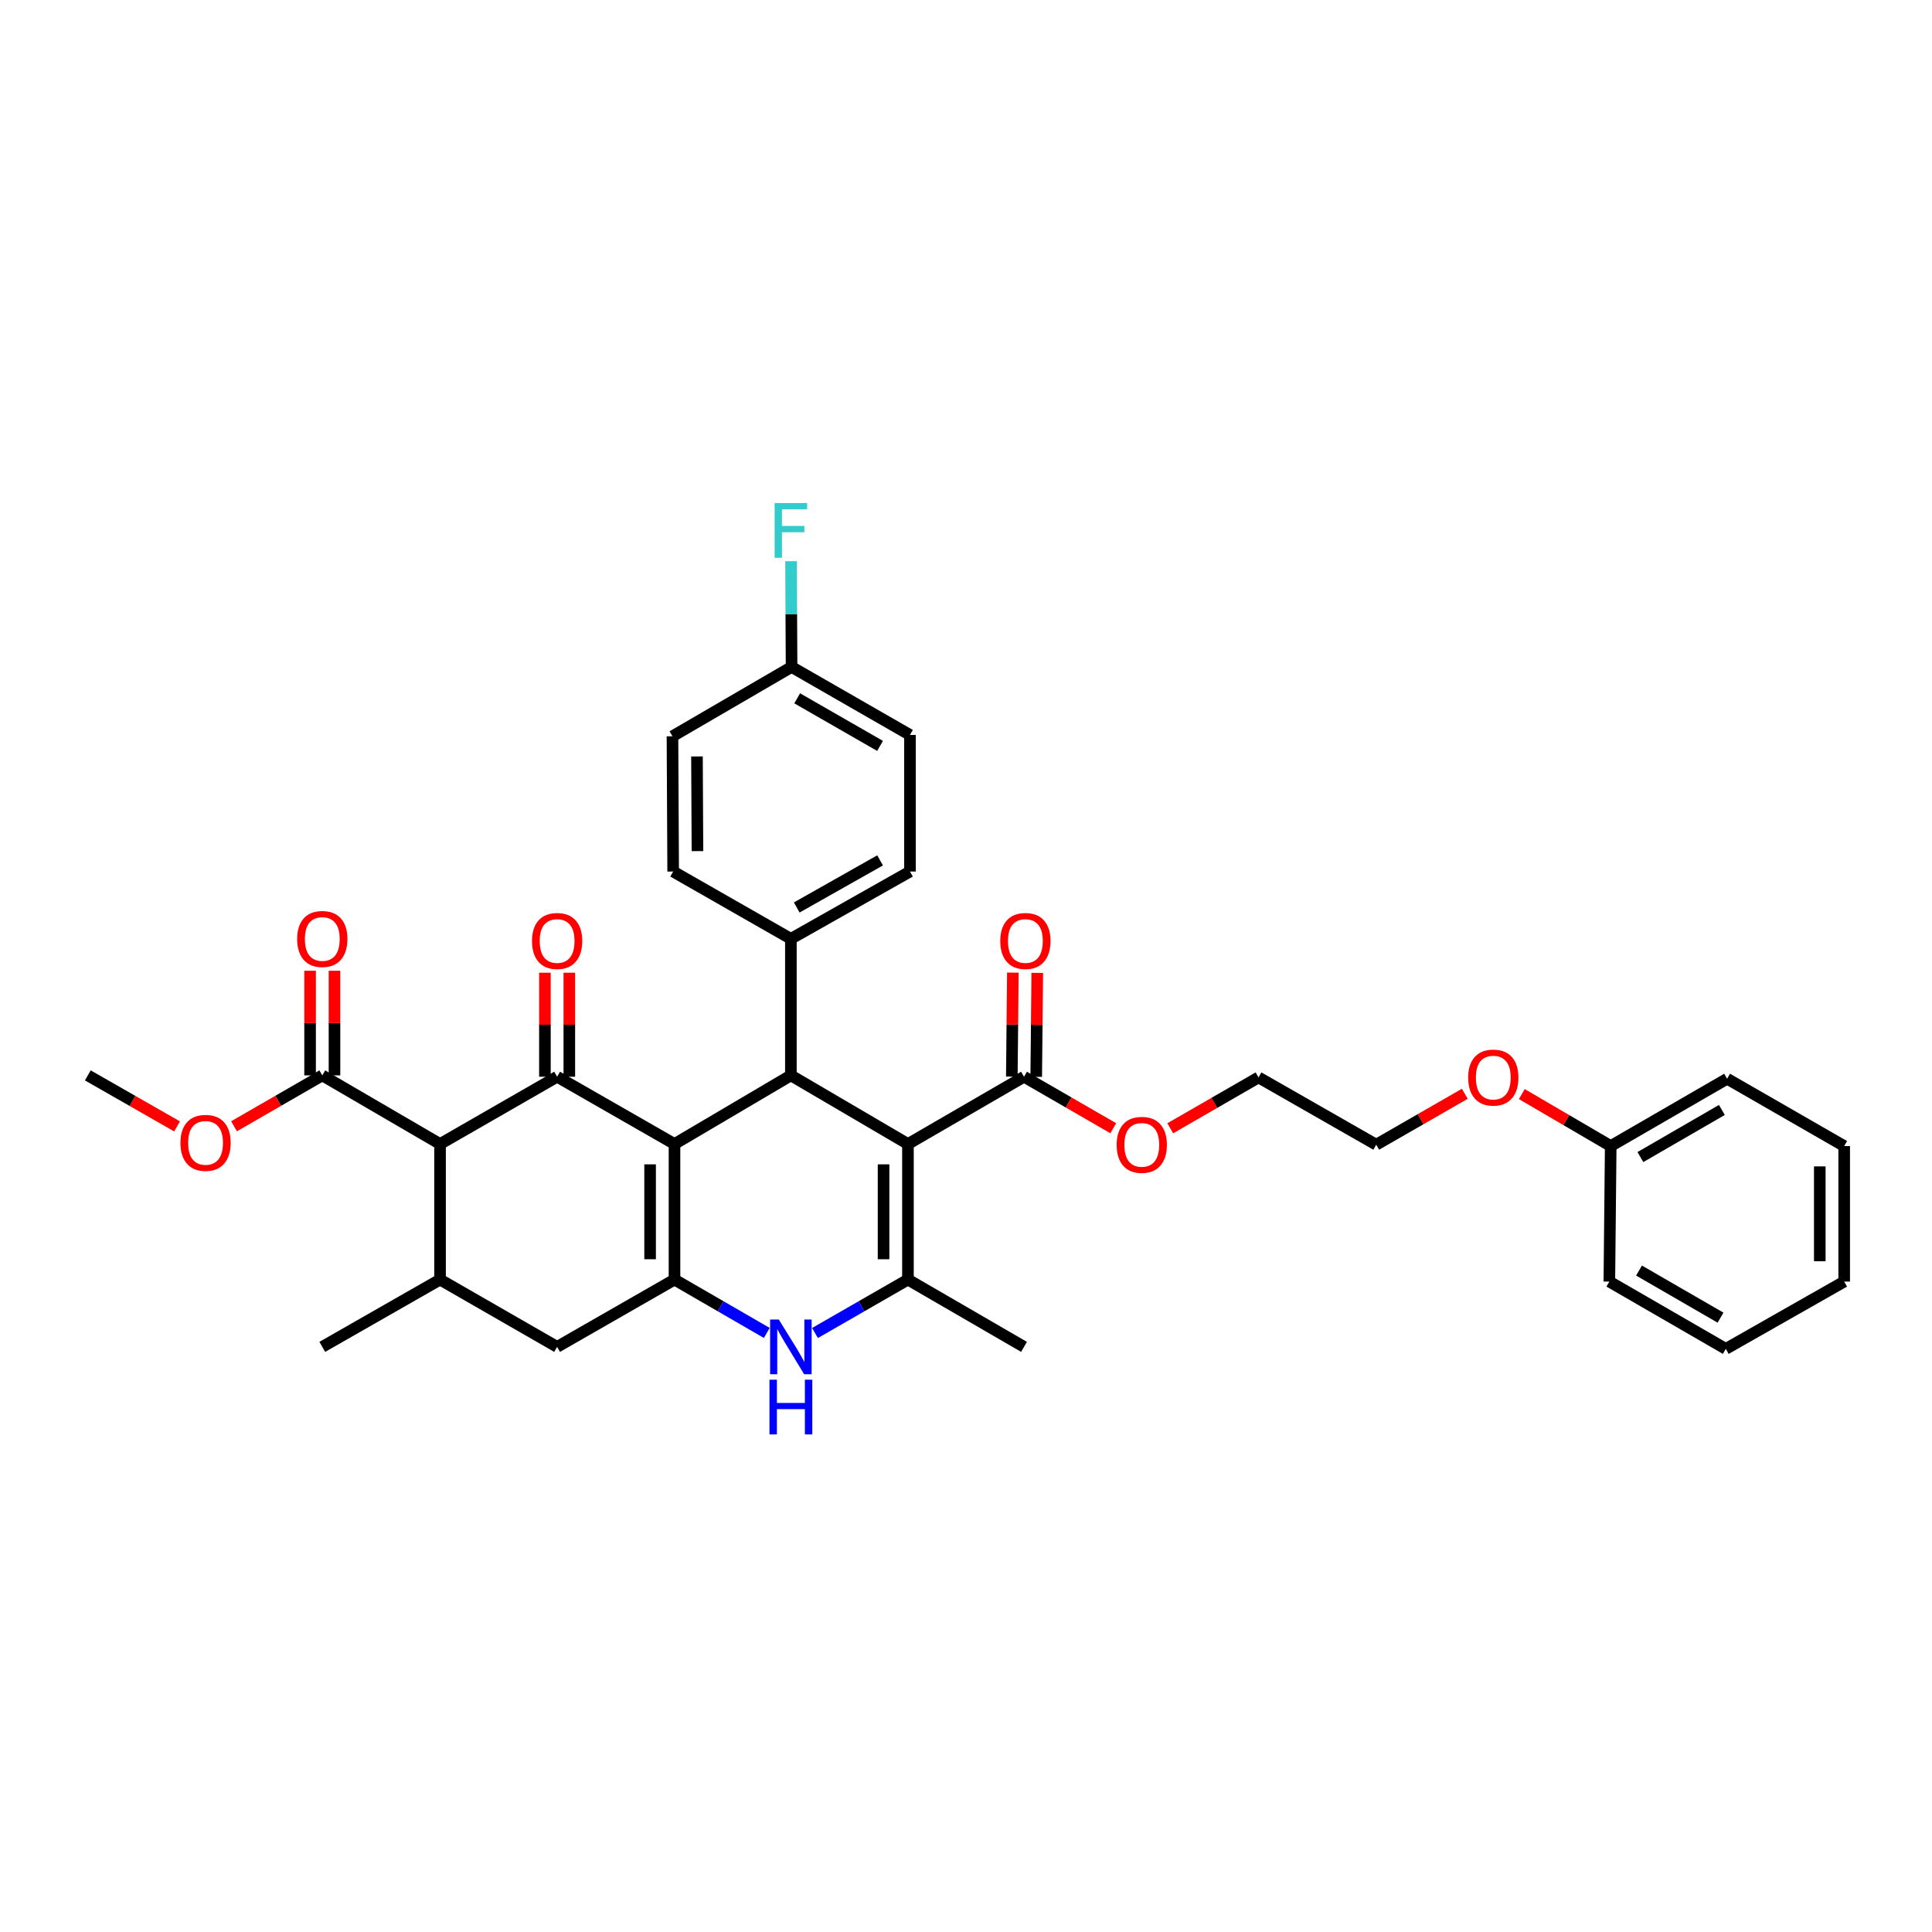 <?xml version='1.0' encoding='iso-8859-1'?>
<svg version='1.1' baseProfile='full'
              xmlns='http://www.w3.org/2000/svg'
                      xmlns:rdkit='http://www.rdkit.org/xml'
                      xmlns:xlink='http://www.w3.org/1999/xlink'
                  xml:space='preserve'
width='1000px' height='1000px' viewBox='0 0 1000 1000'>
<!-- END OF HEADER -->
<rect style='opacity:1.0;fill:#FFFFFF;stroke:none' width='1000' height='1000' x='0' y='0'> </rect>
<path class='bond-1' d='M 349.121,592.142 L 288.364,557.312' style='fill:none;fill-rule:evenodd;stroke:#000000;stroke-width:6px;stroke-linecap:butt;stroke-linejoin:miter;stroke-opacity:1' />
<path class='bond-2' d='M 349.121,592.142 L 349.121,662.309' style='fill:none;fill-rule:evenodd;stroke:#000000;stroke-width:6px;stroke-linecap:butt;stroke-linejoin:miter;stroke-opacity:1' />
<path class='bond-2' d='M 336.491,602.667 L 336.491,651.784' style='fill:none;fill-rule:evenodd;stroke:#000000;stroke-width:6px;stroke-linecap:butt;stroke-linejoin:miter;stroke-opacity:1' />
<path class='bond-3' d='M 349.121,592.142 L 409.359,556.617' style='fill:none;fill-rule:evenodd;stroke:#000000;stroke-width:6px;stroke-linecap:butt;stroke-linejoin:miter;stroke-opacity:1' />
<path class='bond-0' d='M 469.955,592.142 L 409.359,556.617' style='fill:none;fill-rule:evenodd;stroke:#000000;stroke-width:6px;stroke-linecap:butt;stroke-linejoin:miter;stroke-opacity:1' />
<path class='bond-4' d='M 469.955,592.142 L 469.955,662.309' style='fill:none;fill-rule:evenodd;stroke:#000000;stroke-width:6px;stroke-linecap:butt;stroke-linejoin:miter;stroke-opacity:1' />
<path class='bond-4' d='M 457.325,602.667 L 457.325,651.784' style='fill:none;fill-rule:evenodd;stroke:#000000;stroke-width:6px;stroke-linecap:butt;stroke-linejoin:miter;stroke-opacity:1' />
<path class='bond-8' d='M 469.955,592.142 L 530.031,557.312' style='fill:none;fill-rule:evenodd;stroke:#000000;stroke-width:6px;stroke-linecap:butt;stroke-linejoin:miter;stroke-opacity:1' />
<path class='bond-5' d='M 288.364,557.312 L 227.768,592.142' style='fill:none;fill-rule:evenodd;stroke:#000000;stroke-width:6px;stroke-linecap:butt;stroke-linejoin:miter;stroke-opacity:1' />
<path class='bond-12' d='M 294.679,557.312 L 294.679,530.4' style='fill:none;fill-rule:evenodd;stroke:#000000;stroke-width:6px;stroke-linecap:butt;stroke-linejoin:miter;stroke-opacity:1' />
<path class='bond-12' d='M 294.679,530.4 L 294.679,503.488' style='fill:none;fill-rule:evenodd;stroke:#FF0000;stroke-width:6px;stroke-linecap:butt;stroke-linejoin:miter;stroke-opacity:1' />
<path class='bond-12' d='M 282.049,557.312 L 282.049,530.4' style='fill:none;fill-rule:evenodd;stroke:#000000;stroke-width:6px;stroke-linecap:butt;stroke-linejoin:miter;stroke-opacity:1' />
<path class='bond-12' d='M 282.049,530.4 L 282.049,503.488' style='fill:none;fill-rule:evenodd;stroke:#FF0000;stroke-width:6px;stroke-linecap:butt;stroke-linejoin:miter;stroke-opacity:1' />
<path class='bond-6' d='M 349.121,662.309 L 373,676.116' style='fill:none;fill-rule:evenodd;stroke:#000000;stroke-width:6px;stroke-linecap:butt;stroke-linejoin:miter;stroke-opacity:1' />
<path class='bond-6' d='M 373,676.116 L 396.879,689.923' style='fill:none;fill-rule:evenodd;stroke:#0000FF;stroke-width:6px;stroke-linecap:butt;stroke-linejoin:miter;stroke-opacity:1' />
<path class='bond-10' d='M 349.121,662.309 L 288.364,697.139' style='fill:none;fill-rule:evenodd;stroke:#000000;stroke-width:6px;stroke-linecap:butt;stroke-linejoin:miter;stroke-opacity:1' />
<path class='bond-11' d='M 409.359,556.617 L 409.359,485.931' style='fill:none;fill-rule:evenodd;stroke:#000000;stroke-width:6px;stroke-linecap:butt;stroke-linejoin:miter;stroke-opacity:1' />
<path class='bond-20' d='M 469.955,662.309 L 530.031,697.139' style='fill:none;fill-rule:evenodd;stroke:#000000;stroke-width:6px;stroke-linecap:butt;stroke-linejoin:miter;stroke-opacity:1' />
<path class='bond-35' d='M 469.955,662.309 L 445.9,676.135' style='fill:none;fill-rule:evenodd;stroke:#000000;stroke-width:6px;stroke-linecap:butt;stroke-linejoin:miter;stroke-opacity:1' />
<path class='bond-35' d='M 445.9,676.135 L 421.846,689.962' style='fill:none;fill-rule:evenodd;stroke:#0000FF;stroke-width:6px;stroke-linecap:butt;stroke-linejoin:miter;stroke-opacity:1' />
<path class='bond-9' d='M 227.768,592.142 L 166.814,556.617' style='fill:none;fill-rule:evenodd;stroke:#000000;stroke-width:6px;stroke-linecap:butt;stroke-linejoin:miter;stroke-opacity:1' />
<path class='bond-36' d='M 227.768,592.142 L 227.768,662.309' style='fill:none;fill-rule:evenodd;stroke:#000000;stroke-width:6px;stroke-linecap:butt;stroke-linejoin:miter;stroke-opacity:1' />
<path class='bond-7' d='M 227.768,662.309 L 288.364,697.139' style='fill:none;fill-rule:evenodd;stroke:#000000;stroke-width:6px;stroke-linecap:butt;stroke-linejoin:miter;stroke-opacity:1' />
<path class='bond-24' d='M 227.768,662.309 L 166.814,697.139' style='fill:none;fill-rule:evenodd;stroke:#000000;stroke-width:6px;stroke-linecap:butt;stroke-linejoin:miter;stroke-opacity:1' />
<path class='bond-13' d='M 536.346,557.375 L 536.617,530.464' style='fill:none;fill-rule:evenodd;stroke:#000000;stroke-width:6px;stroke-linecap:butt;stroke-linejoin:miter;stroke-opacity:1' />
<path class='bond-13' d='M 536.617,530.464 L 536.888,503.552' style='fill:none;fill-rule:evenodd;stroke:#FF0000;stroke-width:6px;stroke-linecap:butt;stroke-linejoin:miter;stroke-opacity:1' />
<path class='bond-13' d='M 523.717,557.248 L 523.988,530.336' style='fill:none;fill-rule:evenodd;stroke:#000000;stroke-width:6px;stroke-linecap:butt;stroke-linejoin:miter;stroke-opacity:1' />
<path class='bond-13' d='M 523.988,530.336 L 524.259,503.425' style='fill:none;fill-rule:evenodd;stroke:#FF0000;stroke-width:6px;stroke-linecap:butt;stroke-linejoin:miter;stroke-opacity:1' />
<path class='bond-17' d='M 530.031,557.312 L 553.125,570.642' style='fill:none;fill-rule:evenodd;stroke:#000000;stroke-width:6px;stroke-linecap:butt;stroke-linejoin:miter;stroke-opacity:1' />
<path class='bond-17' d='M 553.125,570.642 L 576.219,583.973' style='fill:none;fill-rule:evenodd;stroke:#FF0000;stroke-width:6px;stroke-linecap:butt;stroke-linejoin:miter;stroke-opacity:1' />
<path class='bond-14' d='M 173.129,556.617 L 173.129,529.538' style='fill:none;fill-rule:evenodd;stroke:#000000;stroke-width:6px;stroke-linecap:butt;stroke-linejoin:miter;stroke-opacity:1' />
<path class='bond-14' d='M 173.129,529.538 L 173.129,502.458' style='fill:none;fill-rule:evenodd;stroke:#FF0000;stroke-width:6px;stroke-linecap:butt;stroke-linejoin:miter;stroke-opacity:1' />
<path class='bond-14' d='M 160.5,556.617 L 160.5,529.538' style='fill:none;fill-rule:evenodd;stroke:#000000;stroke-width:6px;stroke-linecap:butt;stroke-linejoin:miter;stroke-opacity:1' />
<path class='bond-14' d='M 160.5,529.538 L 160.5,502.458' style='fill:none;fill-rule:evenodd;stroke:#FF0000;stroke-width:6px;stroke-linecap:butt;stroke-linejoin:miter;stroke-opacity:1' />
<path class='bond-18' d='M 166.814,556.617 L 143.976,569.788' style='fill:none;fill-rule:evenodd;stroke:#000000;stroke-width:6px;stroke-linecap:butt;stroke-linejoin:miter;stroke-opacity:1' />
<path class='bond-18' d='M 143.976,569.788 L 121.138,582.959' style='fill:none;fill-rule:evenodd;stroke:#FF0000;stroke-width:6px;stroke-linecap:butt;stroke-linejoin:miter;stroke-opacity:1' />
<path class='bond-15' d='M 409.359,485.931 L 470.993,451.101' style='fill:none;fill-rule:evenodd;stroke:#000000;stroke-width:6px;stroke-linecap:butt;stroke-linejoin:miter;stroke-opacity:1' />
<path class='bond-15' d='M 412.39,469.711 L 455.534,445.33' style='fill:none;fill-rule:evenodd;stroke:#000000;stroke-width:6px;stroke-linecap:butt;stroke-linejoin:miter;stroke-opacity:1' />
<path class='bond-16' d='M 409.359,485.931 L 348.426,451.101' style='fill:none;fill-rule:evenodd;stroke:#000000;stroke-width:6px;stroke-linecap:butt;stroke-linejoin:miter;stroke-opacity:1' />
<path class='bond-22' d='M 470.993,451.101 L 470.993,380.408' style='fill:none;fill-rule:evenodd;stroke:#000000;stroke-width:6px;stroke-linecap:butt;stroke-linejoin:miter;stroke-opacity:1' />
<path class='bond-21' d='M 348.426,451.101 L 348.069,381.102' style='fill:none;fill-rule:evenodd;stroke:#000000;stroke-width:6px;stroke-linecap:butt;stroke-linejoin:miter;stroke-opacity:1' />
<path class='bond-21' d='M 361.002,440.536 L 360.752,391.538' style='fill:none;fill-rule:evenodd;stroke:#000000;stroke-width:6px;stroke-linecap:butt;stroke-linejoin:miter;stroke-opacity:1' />
<path class='bond-27' d='M 605.721,583.996 L 628.563,570.833' style='fill:none;fill-rule:evenodd;stroke:#FF0000;stroke-width:6px;stroke-linecap:butt;stroke-linejoin:miter;stroke-opacity:1' />
<path class='bond-27' d='M 628.563,570.833 L 651.405,557.669' style='fill:none;fill-rule:evenodd;stroke:#000000;stroke-width:6px;stroke-linecap:butt;stroke-linejoin:miter;stroke-opacity:1' />
<path class='bond-29' d='M 91.639,583.025 L 68.547,569.821' style='fill:none;fill-rule:evenodd;stroke:#FF0000;stroke-width:6px;stroke-linecap:butt;stroke-linejoin:miter;stroke-opacity:1' />
<path class='bond-29' d='M 68.547,569.821 L 45.455,556.617' style='fill:none;fill-rule:evenodd;stroke:#000000;stroke-width:6px;stroke-linecap:butt;stroke-linejoin:miter;stroke-opacity:1' />
<path class='bond-19' d='M 409.717,345.219 L 348.069,381.102' style='fill:none;fill-rule:evenodd;stroke:#000000;stroke-width:6px;stroke-linecap:butt;stroke-linejoin:miter;stroke-opacity:1' />
<path class='bond-23' d='M 409.717,345.219 L 409.578,317.844' style='fill:none;fill-rule:evenodd;stroke:#000000;stroke-width:6px;stroke-linecap:butt;stroke-linejoin:miter;stroke-opacity:1' />
<path class='bond-23' d='M 409.578,317.844 L 409.44,290.468' style='fill:none;fill-rule:evenodd;stroke:#33CCCC;stroke-width:6px;stroke-linecap:butt;stroke-linejoin:miter;stroke-opacity:1' />
<path class='bond-37' d='M 409.717,345.219 L 470.993,380.408' style='fill:none;fill-rule:evenodd;stroke:#000000;stroke-width:6px;stroke-linecap:butt;stroke-linejoin:miter;stroke-opacity:1' />
<path class='bond-37' d='M 412.619,361.45 L 455.512,386.082' style='fill:none;fill-rule:evenodd;stroke:#000000;stroke-width:6px;stroke-linecap:butt;stroke-linejoin:miter;stroke-opacity:1' />
<path class='bond-25' d='M 833.705,593.195 L 810.696,579.746' style='fill:none;fill-rule:evenodd;stroke:#000000;stroke-width:6px;stroke-linecap:butt;stroke-linejoin:miter;stroke-opacity:1' />
<path class='bond-25' d='M 810.696,579.746 L 787.687,566.297' style='fill:none;fill-rule:evenodd;stroke:#FF0000;stroke-width:6px;stroke-linecap:butt;stroke-linejoin:miter;stroke-opacity:1' />
<path class='bond-30' d='M 833.705,593.195 L 893.95,558.35' style='fill:none;fill-rule:evenodd;stroke:#000000;stroke-width:6px;stroke-linecap:butt;stroke-linejoin:miter;stroke-opacity:1' />
<path class='bond-30' d='M 849.065,598.901 L 891.236,574.51' style='fill:none;fill-rule:evenodd;stroke:#000000;stroke-width:6px;stroke-linecap:butt;stroke-linejoin:miter;stroke-opacity:1' />
<path class='bond-31' d='M 833.705,593.195 L 832.996,663.347' style='fill:none;fill-rule:evenodd;stroke:#000000;stroke-width:6px;stroke-linecap:butt;stroke-linejoin:miter;stroke-opacity:1' />
<path class='bond-26' d='M 758.179,566.144 L 735.255,579.319' style='fill:none;fill-rule:evenodd;stroke:#FF0000;stroke-width:6px;stroke-linecap:butt;stroke-linejoin:miter;stroke-opacity:1' />
<path class='bond-26' d='M 735.255,579.319 L 712.331,592.493' style='fill:none;fill-rule:evenodd;stroke:#000000;stroke-width:6px;stroke-linecap:butt;stroke-linejoin:miter;stroke-opacity:1' />
<path class='bond-28' d='M 651.405,557.669 L 712.331,592.493' style='fill:none;fill-rule:evenodd;stroke:#000000;stroke-width:6px;stroke-linecap:butt;stroke-linejoin:miter;stroke-opacity:1' />
<path class='bond-33' d='M 893.95,558.35 L 954.545,593.195' style='fill:none;fill-rule:evenodd;stroke:#000000;stroke-width:6px;stroke-linecap:butt;stroke-linejoin:miter;stroke-opacity:1' />
<path class='bond-32' d='M 832.996,663.347 L 893.269,698.178' style='fill:none;fill-rule:evenodd;stroke:#000000;stroke-width:6px;stroke-linecap:butt;stroke-linejoin:miter;stroke-opacity:1' />
<path class='bond-32' d='M 848.356,657.636 L 890.547,682.018' style='fill:none;fill-rule:evenodd;stroke:#000000;stroke-width:6px;stroke-linecap:butt;stroke-linejoin:miter;stroke-opacity:1' />
<path class='bond-34' d='M 893.269,698.178 L 954.545,663.347' style='fill:none;fill-rule:evenodd;stroke:#000000;stroke-width:6px;stroke-linecap:butt;stroke-linejoin:miter;stroke-opacity:1' />
<path class='bond-38' d='M 954.545,593.195 L 954.545,663.347' style='fill:none;fill-rule:evenodd;stroke:#000000;stroke-width:6px;stroke-linecap:butt;stroke-linejoin:miter;stroke-opacity:1' />
<path class='bond-38' d='M 941.915,603.718 L 941.915,652.824' style='fill:none;fill-rule:evenodd;stroke:#000000;stroke-width:6px;stroke-linecap:butt;stroke-linejoin:miter;stroke-opacity:1' />
<path  class='atom-7' d='M 403.099 682.979
L 412.379 697.979
Q 413.299 699.459, 414.779 702.139
Q 416.259 704.819, 416.339 704.979
L 416.339 682.979
L 420.099 682.979
L 420.099 711.299
L 416.219 711.299
L 406.259 694.899
Q 405.099 692.979, 403.859 690.779
Q 402.659 688.579, 402.299 687.899
L 402.299 711.299
L 398.619 711.299
L 398.619 682.979
L 403.099 682.979
' fill='#0000FF'/>
<path  class='atom-7' d='M 398.279 714.131
L 402.119 714.131
L 402.119 726.171
L 416.599 726.171
L 416.599 714.131
L 420.439 714.131
L 420.439 742.451
L 416.599 742.451
L 416.599 729.371
L 402.119 729.371
L 402.119 742.451
L 398.279 742.451
L 398.279 714.131
' fill='#0000FF'/>
<path  class='atom-13' d='M 275.364 487.05
Q 275.364 480.25, 278.724 476.45
Q 282.084 472.65, 288.364 472.65
Q 294.644 472.65, 298.004 476.45
Q 301.364 480.25, 301.364 487.05
Q 301.364 493.93, 297.964 497.85
Q 294.564 501.73, 288.364 501.73
Q 282.124 501.73, 278.724 497.85
Q 275.364 493.97, 275.364 487.05
M 288.364 498.53
Q 292.684 498.53, 295.004 495.65
Q 297.364 492.73, 297.364 487.05
Q 297.364 481.49, 295.004 478.69
Q 292.684 475.85, 288.364 475.85
Q 284.044 475.85, 281.684 478.65
Q 279.364 481.45, 279.364 487.05
Q 279.364 492.77, 281.684 495.65
Q 284.044 498.53, 288.364 498.53
' fill='#FF0000'/>
<path  class='atom-14' d='M 517.74 487.05
Q 517.74 480.25, 521.1 476.45
Q 524.46 472.65, 530.74 472.65
Q 537.02 472.65, 540.38 476.45
Q 543.74 480.25, 543.74 487.05
Q 543.74 493.93, 540.34 497.85
Q 536.94 501.73, 530.74 501.73
Q 524.5 501.73, 521.1 497.85
Q 517.74 493.97, 517.74 487.05
M 530.74 498.53
Q 535.06 498.53, 537.38 495.65
Q 539.74 492.73, 539.74 487.05
Q 539.74 481.49, 537.38 478.69
Q 535.06 475.85, 530.74 475.85
Q 526.42 475.85, 524.06 478.65
Q 521.74 481.45, 521.74 487.05
Q 521.74 492.77, 524.06 495.65
Q 526.42 498.53, 530.74 498.53
' fill='#FF0000'/>
<path  class='atom-15' d='M 153.814 486.011
Q 153.814 479.211, 157.174 475.411
Q 160.534 471.611, 166.814 471.611
Q 173.094 471.611, 176.454 475.411
Q 179.814 479.211, 179.814 486.011
Q 179.814 492.891, 176.414 496.811
Q 173.014 500.691, 166.814 500.691
Q 160.574 500.691, 157.174 496.811
Q 153.814 492.931, 153.814 486.011
M 166.814 497.491
Q 171.134 497.491, 173.454 494.611
Q 175.814 491.691, 175.814 486.011
Q 175.814 480.451, 173.454 477.651
Q 171.134 474.811, 166.814 474.811
Q 162.494 474.811, 160.134 477.611
Q 157.814 480.411, 157.814 486.011
Q 157.814 491.731, 160.134 494.611
Q 162.494 497.491, 166.814 497.491
' fill='#FF0000'/>
<path  class='atom-18' d='M 577.978 592.573
Q 577.978 585.773, 581.338 581.973
Q 584.698 578.173, 590.978 578.173
Q 597.258 578.173, 600.618 581.973
Q 603.978 585.773, 603.978 592.573
Q 603.978 599.453, 600.578 603.373
Q 597.178 607.253, 590.978 607.253
Q 584.738 607.253, 581.338 603.373
Q 577.978 599.493, 577.978 592.573
M 590.978 604.053
Q 595.298 604.053, 597.618 601.173
Q 599.978 598.253, 599.978 592.573
Q 599.978 587.013, 597.618 584.213
Q 595.298 581.373, 590.978 581.373
Q 586.658 581.373, 584.298 584.173
Q 581.978 586.973, 581.978 592.573
Q 581.978 598.293, 584.298 601.173
Q 586.658 604.053, 590.978 604.053
' fill='#FF0000'/>
<path  class='atom-19' d='M 93.394 591.542
Q 93.394 584.742, 96.754 580.942
Q 100.114 577.142, 106.394 577.142
Q 112.674 577.142, 116.034 580.942
Q 119.394 584.742, 119.394 591.542
Q 119.394 598.422, 115.994 602.342
Q 112.594 606.222, 106.394 606.222
Q 100.154 606.222, 96.754 602.342
Q 93.394 598.462, 93.394 591.542
M 106.394 603.022
Q 110.714 603.022, 113.034 600.142
Q 115.394 597.222, 115.394 591.542
Q 115.394 585.982, 113.034 583.182
Q 110.714 580.342, 106.394 580.342
Q 102.074 580.342, 99.714 583.142
Q 97.394 585.942, 97.394 591.542
Q 97.394 597.262, 99.714 600.142
Q 102.074 603.022, 106.394 603.022
' fill='#FF0000'/>
<path  class='atom-24' d='M 400.939 260.381
L 417.779 260.381
L 417.779 263.621
L 404.739 263.621
L 404.739 272.221
L 416.339 272.221
L 416.339 275.501
L 404.739 275.501
L 404.739 288.701
L 400.939 288.701
L 400.939 260.381
' fill='#33CCCC'/>
<path  class='atom-27' d='M 759.927 557.749
Q 759.927 550.949, 763.287 547.149
Q 766.647 543.349, 772.927 543.349
Q 779.207 543.349, 782.567 547.149
Q 785.927 550.949, 785.927 557.749
Q 785.927 564.629, 782.527 568.549
Q 779.127 572.429, 772.927 572.429
Q 766.687 572.429, 763.287 568.549
Q 759.927 564.669, 759.927 557.749
M 772.927 569.229
Q 777.247 569.229, 779.567 566.349
Q 781.927 563.429, 781.927 557.749
Q 781.927 552.189, 779.567 549.389
Q 777.247 546.549, 772.927 546.549
Q 768.607 546.549, 766.247 549.349
Q 763.927 552.149, 763.927 557.749
Q 763.927 563.469, 766.247 566.349
Q 768.607 569.229, 772.927 569.229
' fill='#FF0000'/>
</svg>
